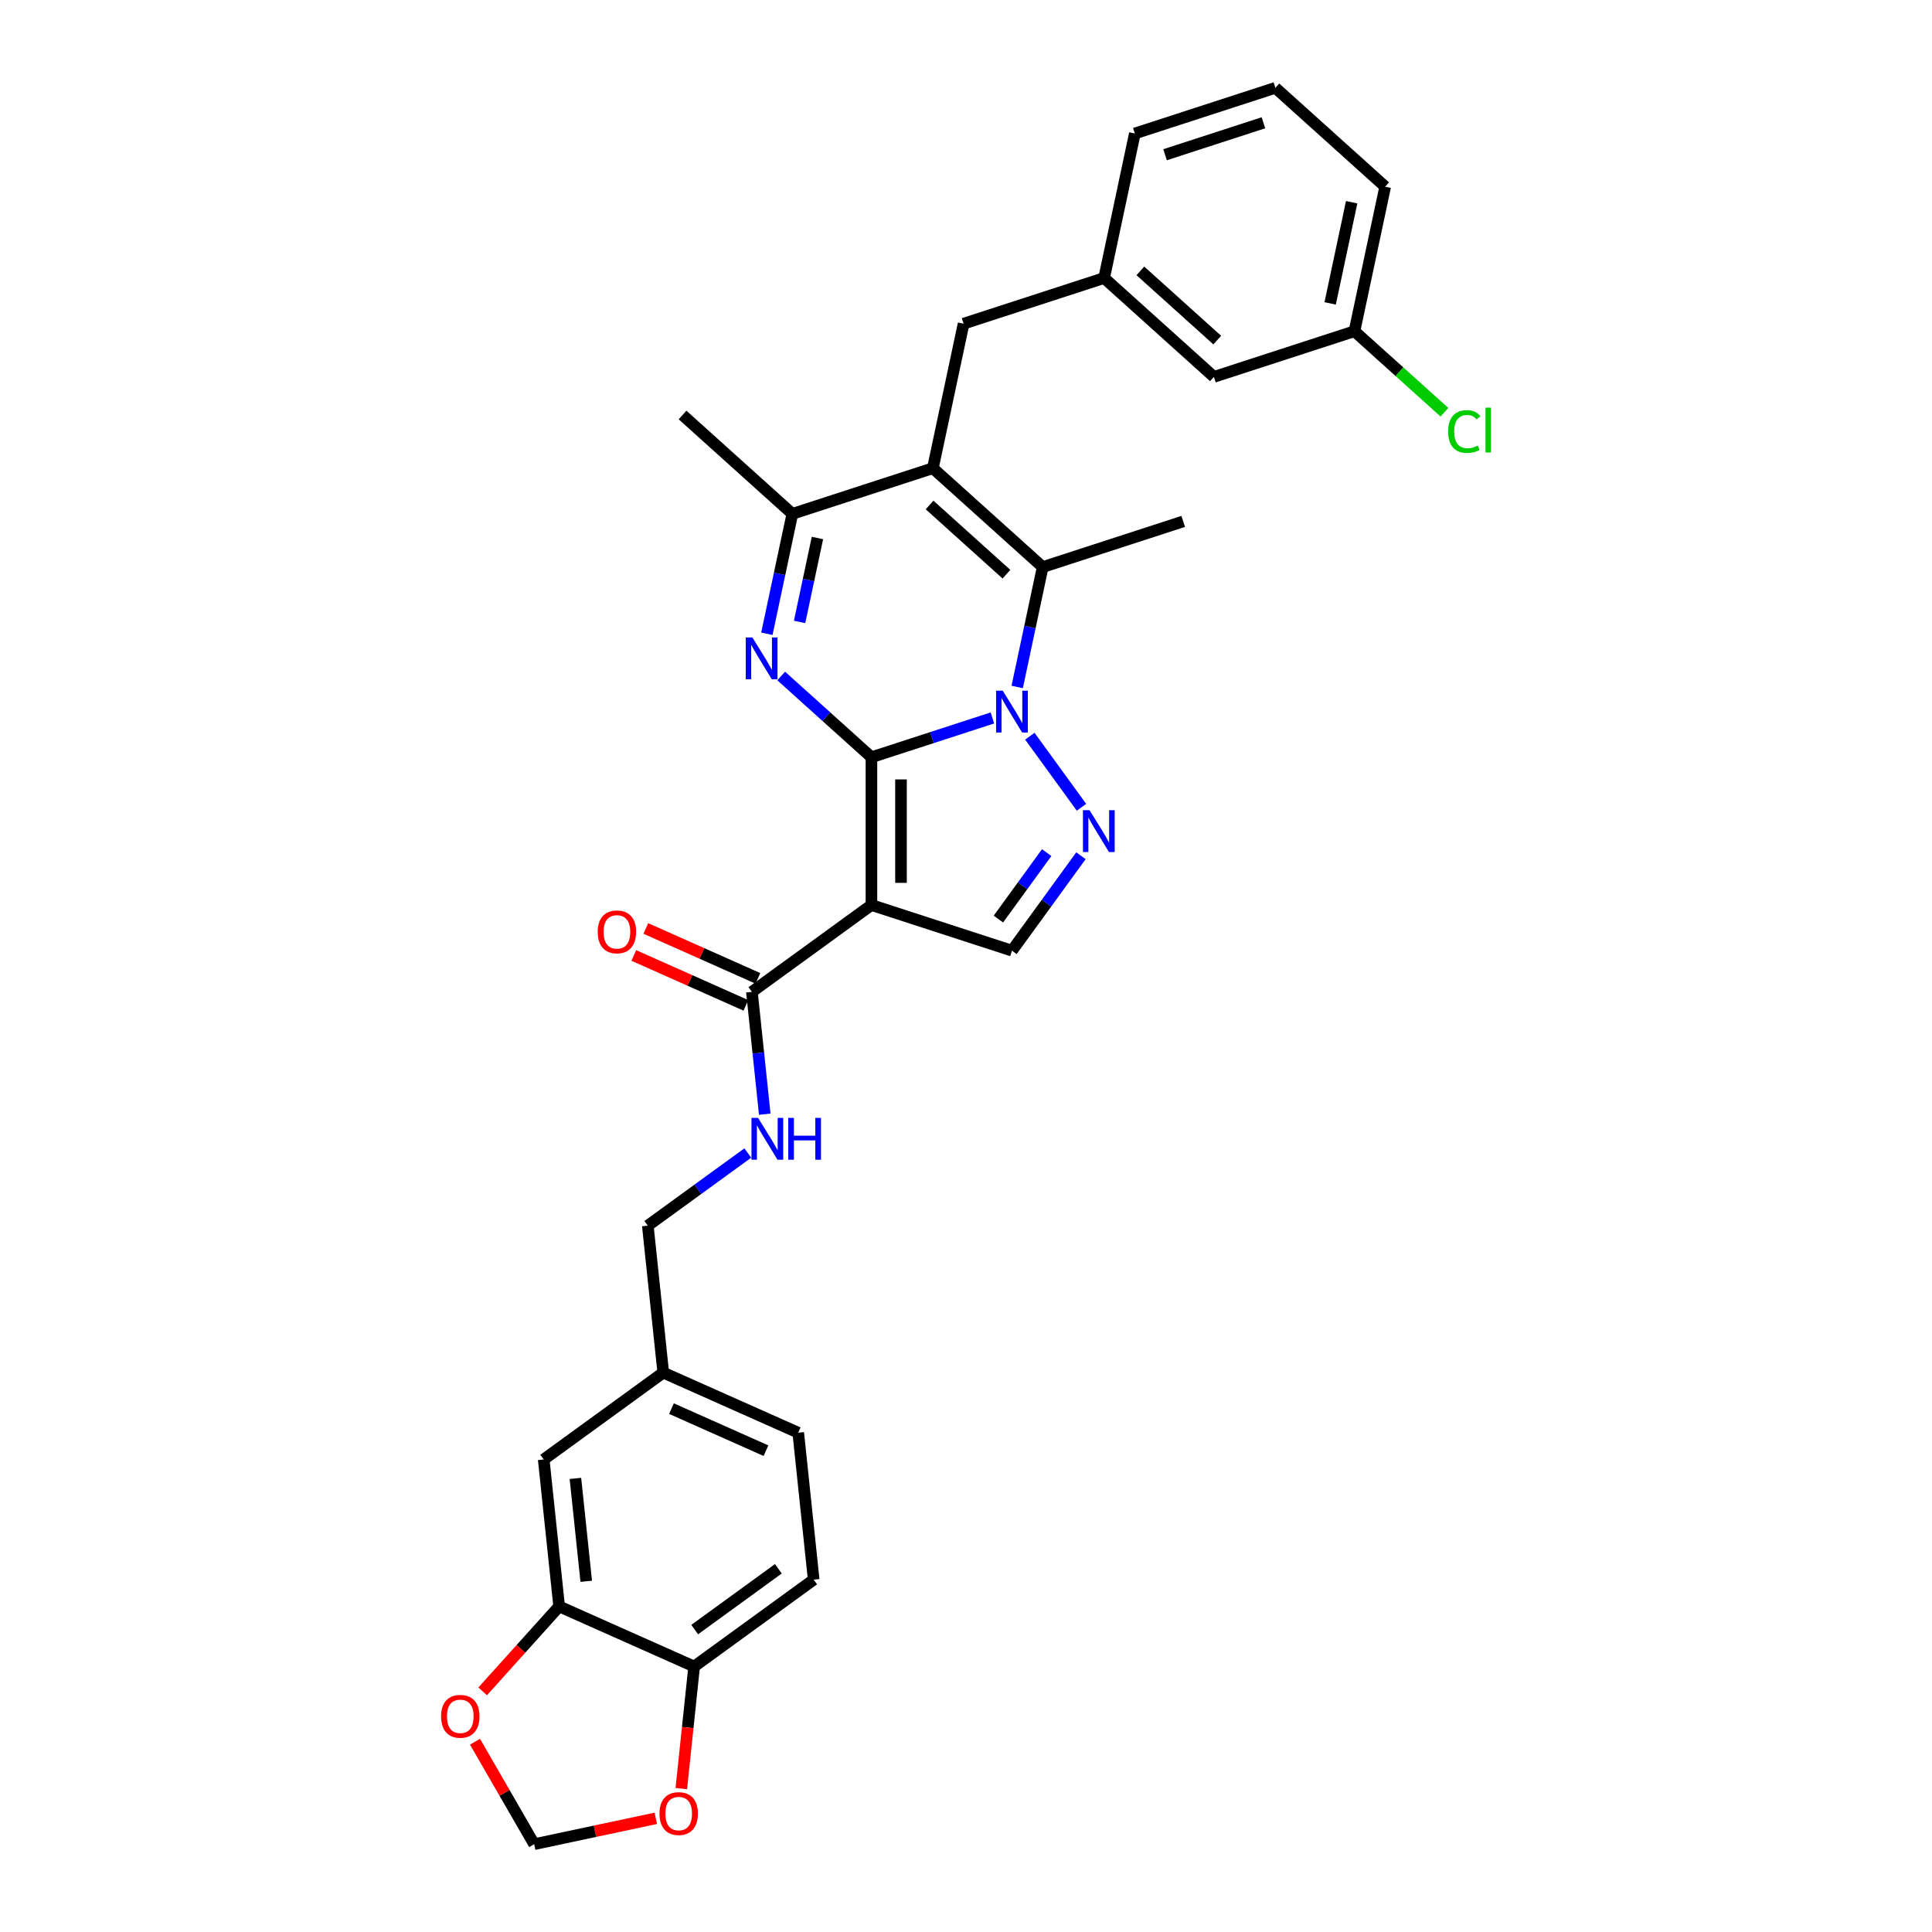 <?xml version='1.0' encoding='iso-8859-1'?>
<svg version='1.1' baseProfile='full'
              xmlns='http://www.w3.org/2000/svg'
                      xmlns:rdkit='http://www.rdkit.org/xml'
                      xmlns:xlink='http://www.w3.org/1999/xlink'
                  xml:space='preserve'
width='1000px' height='1000px' viewBox='0 0 1000 1000'>
<!-- END OF HEADER -->
<rect style='opacity:1.0;fill:#FFFFFF;stroke:none' width='1000' height='1000' x='0' y='0'> </rect>
<path class='bond-0' d='M 451.055,391.955 L 482.361,381.783' style='fill:none;fill-rule:evenodd;stroke:#000000;stroke-width:6px;stroke-linecap:butt;stroke-linejoin:miter;stroke-opacity:1' />
<path class='bond-0' d='M 482.361,381.783 L 513.666,371.611' style='fill:none;fill-rule:evenodd;stroke:#0000FF;stroke-width:6px;stroke-linecap:butt;stroke-linejoin:miter;stroke-opacity:1' />
<path class='bond-1' d='M 451.055,391.955 L 451.055,468.434' style='fill:none;fill-rule:evenodd;stroke:#000000;stroke-width:6px;stroke-linecap:butt;stroke-linejoin:miter;stroke-opacity:1' />
<path class='bond-1' d='M 466.351,403.427 L 466.351,456.962' style='fill:none;fill-rule:evenodd;stroke:#000000;stroke-width:6px;stroke-linecap:butt;stroke-linejoin:miter;stroke-opacity:1' />
<path class='bond-2' d='M 451.055,391.955 L 427.701,370.926' style='fill:none;fill-rule:evenodd;stroke:#000000;stroke-width:6px;stroke-linecap:butt;stroke-linejoin:miter;stroke-opacity:1' />
<path class='bond-2' d='M 427.701,370.926 L 404.346,349.897' style='fill:none;fill-rule:evenodd;stroke:#0000FF;stroke-width:6px;stroke-linecap:butt;stroke-linejoin:miter;stroke-opacity:1' />
<path class='bond-4' d='M 526.5,355.58 L 533.096,324.546' style='fill:none;fill-rule:evenodd;stroke:#0000FF;stroke-width:6px;stroke-linecap:butt;stroke-linejoin:miter;stroke-opacity:1' />
<path class='bond-4' d='M 533.096,324.546 L 539.693,293.513' style='fill:none;fill-rule:evenodd;stroke:#000000;stroke-width:6px;stroke-linecap:butt;stroke-linejoin:miter;stroke-opacity:1' />
<path class='bond-5' d='M 533.049,381.063 L 559.774,417.847' style='fill:none;fill-rule:evenodd;stroke:#0000FF;stroke-width:6px;stroke-linecap:butt;stroke-linejoin:miter;stroke-opacity:1' />
<path class='bond-7' d='M 451.055,468.434 L 523.792,492.068' style='fill:none;fill-rule:evenodd;stroke:#000000;stroke-width:6px;stroke-linecap:butt;stroke-linejoin:miter;stroke-opacity:1' />
<path class='bond-8' d='M 451.055,468.434 L 389.182,513.388' style='fill:none;fill-rule:evenodd;stroke:#000000;stroke-width:6px;stroke-linecap:butt;stroke-linejoin:miter;stroke-opacity:1' />
<path class='bond-6' d='M 396.928,328.038 L 403.525,297.005' style='fill:none;fill-rule:evenodd;stroke:#0000FF;stroke-width:6px;stroke-linecap:butt;stroke-linejoin:miter;stroke-opacity:1' />
<path class='bond-6' d='M 403.525,297.005 L 410.121,265.972' style='fill:none;fill-rule:evenodd;stroke:#000000;stroke-width:6px;stroke-linecap:butt;stroke-linejoin:miter;stroke-opacity:1' />
<path class='bond-6' d='M 413.869,321.909 L 418.486,300.185' style='fill:none;fill-rule:evenodd;stroke:#0000FF;stroke-width:6px;stroke-linecap:butt;stroke-linejoin:miter;stroke-opacity:1' />
<path class='bond-6' d='M 418.486,300.185 L 423.104,278.462' style='fill:none;fill-rule:evenodd;stroke:#000000;stroke-width:6px;stroke-linecap:butt;stroke-linejoin:miter;stroke-opacity:1' />
<path class='bond-3' d='M 482.857,242.338 L 410.121,265.972' style='fill:none;fill-rule:evenodd;stroke:#000000;stroke-width:6px;stroke-linecap:butt;stroke-linejoin:miter;stroke-opacity:1' />
<path class='bond-10' d='M 482.857,242.338 L 498.758,167.53' style='fill:none;fill-rule:evenodd;stroke:#000000;stroke-width:6px;stroke-linecap:butt;stroke-linejoin:miter;stroke-opacity:1' />
<path class='bond-32' d='M 482.857,242.338 L 539.693,293.513' style='fill:none;fill-rule:evenodd;stroke:#000000;stroke-width:6px;stroke-linecap:butt;stroke-linejoin:miter;stroke-opacity:1' />
<path class='bond-32' d='M 481.148,261.381 L 520.932,297.204' style='fill:none;fill-rule:evenodd;stroke:#000000;stroke-width:6px;stroke-linecap:butt;stroke-linejoin:miter;stroke-opacity:1' />
<path class='bond-23' d='M 539.693,293.513 L 612.429,269.879' style='fill:none;fill-rule:evenodd;stroke:#000000;stroke-width:6px;stroke-linecap:butt;stroke-linejoin:miter;stroke-opacity:1' />
<path class='bond-31' d='M 559.488,442.936 L 541.64,467.502' style='fill:none;fill-rule:evenodd;stroke:#0000FF;stroke-width:6px;stroke-linecap:butt;stroke-linejoin:miter;stroke-opacity:1' />
<path class='bond-31' d='M 541.64,467.502 L 523.792,492.068' style='fill:none;fill-rule:evenodd;stroke:#000000;stroke-width:6px;stroke-linecap:butt;stroke-linejoin:miter;stroke-opacity:1' />
<path class='bond-31' d='M 541.759,441.315 L 529.265,458.511' style='fill:none;fill-rule:evenodd;stroke:#0000FF;stroke-width:6px;stroke-linecap:butt;stroke-linejoin:miter;stroke-opacity:1' />
<path class='bond-31' d='M 529.265,458.511 L 516.771,475.707' style='fill:none;fill-rule:evenodd;stroke:#000000;stroke-width:6px;stroke-linecap:butt;stroke-linejoin:miter;stroke-opacity:1' />
<path class='bond-27' d='M 410.121,265.972 L 353.286,214.797' style='fill:none;fill-rule:evenodd;stroke:#000000;stroke-width:6px;stroke-linecap:butt;stroke-linejoin:miter;stroke-opacity:1' />
<path class='bond-11' d='M 389.182,513.388 L 392.51,545.047' style='fill:none;fill-rule:evenodd;stroke:#000000;stroke-width:6px;stroke-linecap:butt;stroke-linejoin:miter;stroke-opacity:1' />
<path class='bond-11' d='M 392.51,545.047 L 395.837,576.707' style='fill:none;fill-rule:evenodd;stroke:#0000FF;stroke-width:6px;stroke-linecap:butt;stroke-linejoin:miter;stroke-opacity:1' />
<path class='bond-16' d='M 392.293,506.401 L 363.286,493.487' style='fill:none;fill-rule:evenodd;stroke:#000000;stroke-width:6px;stroke-linecap:butt;stroke-linejoin:miter;stroke-opacity:1' />
<path class='bond-16' d='M 363.286,493.487 L 334.28,480.572' style='fill:none;fill-rule:evenodd;stroke:#FF0000;stroke-width:6px;stroke-linecap:butt;stroke-linejoin:miter;stroke-opacity:1' />
<path class='bond-16' d='M 386.071,520.375 L 357.065,507.46' style='fill:none;fill-rule:evenodd;stroke:#000000;stroke-width:6px;stroke-linecap:butt;stroke-linejoin:miter;stroke-opacity:1' />
<path class='bond-16' d='M 357.065,507.46 L 328.058,494.545' style='fill:none;fill-rule:evenodd;stroke:#FF0000;stroke-width:6px;stroke-linecap:butt;stroke-linejoin:miter;stroke-opacity:1' />
<path class='bond-9' d='M 289.418,831.477 L 281.424,755.416' style='fill:none;fill-rule:evenodd;stroke:#000000;stroke-width:6px;stroke-linecap:butt;stroke-linejoin:miter;stroke-opacity:1' />
<path class='bond-9' d='M 303.431,818.469 L 297.835,765.226' style='fill:none;fill-rule:evenodd;stroke:#000000;stroke-width:6px;stroke-linecap:butt;stroke-linejoin:miter;stroke-opacity:1' />
<path class='bond-13' d='M 289.418,831.477 L 269.622,853.463' style='fill:none;fill-rule:evenodd;stroke:#000000;stroke-width:6px;stroke-linecap:butt;stroke-linejoin:miter;stroke-opacity:1' />
<path class='bond-13' d='M 269.622,853.463 L 249.826,875.448' style='fill:none;fill-rule:evenodd;stroke:#FF0000;stroke-width:6px;stroke-linecap:butt;stroke-linejoin:miter;stroke-opacity:1' />
<path class='bond-34' d='M 289.418,831.477 L 359.286,862.584' style='fill:none;fill-rule:evenodd;stroke:#000000;stroke-width:6px;stroke-linecap:butt;stroke-linejoin:miter;stroke-opacity:1' />
<path class='bond-18' d='M 498.758,167.53 L 571.495,143.896' style='fill:none;fill-rule:evenodd;stroke:#000000;stroke-width:6px;stroke-linecap:butt;stroke-linejoin:miter;stroke-opacity:1' />
<path class='bond-21' d='M 387.05,596.805 L 361.177,615.604' style='fill:none;fill-rule:evenodd;stroke:#0000FF;stroke-width:6px;stroke-linecap:butt;stroke-linejoin:miter;stroke-opacity:1' />
<path class='bond-21' d='M 361.177,615.604 L 335.303,634.402' style='fill:none;fill-rule:evenodd;stroke:#000000;stroke-width:6px;stroke-linecap:butt;stroke-linejoin:miter;stroke-opacity:1' />
<path class='bond-12' d='M 359.286,862.584 L 421.159,817.63' style='fill:none;fill-rule:evenodd;stroke:#000000;stroke-width:6px;stroke-linecap:butt;stroke-linejoin:miter;stroke-opacity:1' />
<path class='bond-12' d='M 359.576,843.466 L 402.888,811.999' style='fill:none;fill-rule:evenodd;stroke:#000000;stroke-width:6px;stroke-linecap:butt;stroke-linejoin:miter;stroke-opacity:1' />
<path class='bond-14' d='M 359.286,862.584 L 355.965,894.182' style='fill:none;fill-rule:evenodd;stroke:#000000;stroke-width:6px;stroke-linecap:butt;stroke-linejoin:miter;stroke-opacity:1' />
<path class='bond-14' d='M 355.965,894.182 L 352.644,925.781' style='fill:none;fill-rule:evenodd;stroke:#FF0000;stroke-width:6px;stroke-linecap:butt;stroke-linejoin:miter;stroke-opacity:1' />
<path class='bond-15' d='M 245.865,901.513 L 261.174,928.029' style='fill:none;fill-rule:evenodd;stroke:#FF0000;stroke-width:6px;stroke-linecap:butt;stroke-linejoin:miter;stroke-opacity:1' />
<path class='bond-15' d='M 261.174,928.029 L 276.483,954.545' style='fill:none;fill-rule:evenodd;stroke:#000000;stroke-width:6px;stroke-linecap:butt;stroke-linejoin:miter;stroke-opacity:1' />
<path class='bond-35' d='M 339.437,941.164 L 307.96,947.855' style='fill:none;fill-rule:evenodd;stroke:#FF0000;stroke-width:6px;stroke-linecap:butt;stroke-linejoin:miter;stroke-opacity:1' />
<path class='bond-35' d='M 307.96,947.855 L 276.483,954.545' style='fill:none;fill-rule:evenodd;stroke:#000000;stroke-width:6px;stroke-linecap:butt;stroke-linejoin:miter;stroke-opacity:1' />
<path class='bond-17' d='M 281.424,755.416 L 343.297,710.463' style='fill:none;fill-rule:evenodd;stroke:#000000;stroke-width:6px;stroke-linecap:butt;stroke-linejoin:miter;stroke-opacity:1' />
<path class='bond-22' d='M 571.495,143.896 L 628.33,195.071' style='fill:none;fill-rule:evenodd;stroke:#000000;stroke-width:6px;stroke-linecap:butt;stroke-linejoin:miter;stroke-opacity:1' />
<path class='bond-22' d='M 590.255,140.205 L 630.04,176.028' style='fill:none;fill-rule:evenodd;stroke:#000000;stroke-width:6px;stroke-linecap:butt;stroke-linejoin:miter;stroke-opacity:1' />
<path class='bond-29' d='M 571.495,143.896 L 587.396,69.088' style='fill:none;fill-rule:evenodd;stroke:#000000;stroke-width:6px;stroke-linecap:butt;stroke-linejoin:miter;stroke-opacity:1' />
<path class='bond-19' d='M 421.159,817.63 L 413.165,741.57' style='fill:none;fill-rule:evenodd;stroke:#000000;stroke-width:6px;stroke-linecap:butt;stroke-linejoin:miter;stroke-opacity:1' />
<path class='bond-20' d='M 343.297,710.463 L 335.303,634.402' style='fill:none;fill-rule:evenodd;stroke:#000000;stroke-width:6px;stroke-linecap:butt;stroke-linejoin:miter;stroke-opacity:1' />
<path class='bond-25' d='M 343.297,710.463 L 413.165,741.57' style='fill:none;fill-rule:evenodd;stroke:#000000;stroke-width:6px;stroke-linecap:butt;stroke-linejoin:miter;stroke-opacity:1' />
<path class='bond-25' d='M 347.556,729.102 L 396.463,750.877' style='fill:none;fill-rule:evenodd;stroke:#000000;stroke-width:6px;stroke-linecap:butt;stroke-linejoin:miter;stroke-opacity:1' />
<path class='bond-24' d='M 628.33,195.071 L 701.066,171.438' style='fill:none;fill-rule:evenodd;stroke:#000000;stroke-width:6px;stroke-linecap:butt;stroke-linejoin:miter;stroke-opacity:1' />
<path class='bond-26' d='M 701.066,171.438 L 724.352,192.404' style='fill:none;fill-rule:evenodd;stroke:#000000;stroke-width:6px;stroke-linecap:butt;stroke-linejoin:miter;stroke-opacity:1' />
<path class='bond-26' d='M 724.352,192.404 L 747.638,213.371' style='fill:none;fill-rule:evenodd;stroke:#00CC00;stroke-width:6px;stroke-linecap:butt;stroke-linejoin:miter;stroke-opacity:1' />
<path class='bond-33' d='M 701.066,171.438 L 716.967,96.629' style='fill:none;fill-rule:evenodd;stroke:#000000;stroke-width:6px;stroke-linecap:butt;stroke-linejoin:miter;stroke-opacity:1' />
<path class='bond-33' d='M 688.49,157.036 L 699.621,104.67' style='fill:none;fill-rule:evenodd;stroke:#000000;stroke-width:6px;stroke-linecap:butt;stroke-linejoin:miter;stroke-opacity:1' />
<path class='bond-28' d='M 660.132,45.455 L 587.396,69.088' style='fill:none;fill-rule:evenodd;stroke:#000000;stroke-width:6px;stroke-linecap:butt;stroke-linejoin:miter;stroke-opacity:1' />
<path class='bond-28' d='M 653.948,63.547 L 603.033,80.09' style='fill:none;fill-rule:evenodd;stroke:#000000;stroke-width:6px;stroke-linecap:butt;stroke-linejoin:miter;stroke-opacity:1' />
<path class='bond-30' d='M 660.132,45.455 L 716.967,96.629' style='fill:none;fill-rule:evenodd;stroke:#000000;stroke-width:6px;stroke-linecap:butt;stroke-linejoin:miter;stroke-opacity:1' />
<path  class='atom-1' d='M 519.004 357.492
L 526.101 368.964
Q 526.805 370.096, 527.937 372.145
Q 529.069 374.195, 529.13 374.317
L 529.13 357.492
L 532.006 357.492
L 532.006 379.151
L 529.038 379.151
L 521.421 366.608
Q 520.534 365.14, 519.585 363.457
Q 518.668 361.775, 518.392 361.255
L 518.392 379.151
L 515.578 379.151
L 515.578 357.492
L 519.004 357.492
' fill='#0000FF'/>
<path  class='atom-3' d='M 389.432 329.95
L 396.53 341.422
Q 397.233 342.554, 398.365 344.604
Q 399.497 346.654, 399.558 346.776
L 399.558 329.95
L 402.434 329.95
L 402.434 351.609
L 399.466 351.609
L 391.849 339.067
Q 390.962 337.598, 390.014 335.916
Q 389.096 334.233, 388.82 333.713
L 388.82 351.609
L 386.006 351.609
L 386.006 329.95
L 389.432 329.95
' fill='#0000FF'/>
<path  class='atom-6' d='M 563.958 419.365
L 571.055 430.837
Q 571.759 431.969, 572.89 434.019
Q 574.022 436.068, 574.084 436.191
L 574.084 419.365
L 576.959 419.365
L 576.959 441.024
L 573.992 441.024
L 566.374 428.481
Q 565.487 427.013, 564.539 425.33
Q 563.621 423.648, 563.346 423.128
L 563.346 441.024
L 560.531 441.024
L 560.531 419.365
L 563.958 419.365
' fill='#0000FF'/>
<path  class='atom-12' d='M 392.389 578.619
L 399.486 590.091
Q 400.19 591.223, 401.322 593.272
Q 402.453 595.322, 402.515 595.444
L 402.515 578.619
L 405.39 578.619
L 405.39 600.278
L 402.423 600.278
L 394.805 587.735
Q 393.918 586.267, 392.97 584.584
Q 392.052 582.902, 391.777 582.382
L 391.777 600.278
L 388.962 600.278
L 388.962 578.619
L 392.389 578.619
' fill='#0000FF'/>
<path  class='atom-12' d='M 407.991 578.619
L 410.927 578.619
L 410.927 587.827
L 422.002 587.827
L 422.002 578.619
L 424.938 578.619
L 424.938 600.278
L 422.002 600.278
L 422.002 590.274
L 410.927 590.274
L 410.927 600.278
L 407.991 600.278
L 407.991 578.619
' fill='#0000FF'/>
<path  class='atom-14' d='M 228.301 888.373
Q 228.301 883.173, 230.871 880.267
Q 233.441 877.36, 238.244 877.36
Q 243.046 877.36, 245.616 880.267
Q 248.186 883.173, 248.186 888.373
Q 248.186 893.635, 245.586 896.633
Q 242.985 899.601, 238.244 899.601
Q 233.471 899.601, 230.871 896.633
Q 228.301 893.666, 228.301 888.373
M 238.244 897.153
Q 241.547 897.153, 243.322 894.951
Q 245.127 892.717, 245.127 888.373
Q 245.127 884.121, 243.322 881.98
Q 241.547 879.808, 238.244 879.808
Q 234.94 879.808, 233.135 881.949
Q 231.36 884.091, 231.36 888.373
Q 231.36 892.748, 233.135 894.951
Q 234.94 897.153, 238.244 897.153
' fill='#FF0000'/>
<path  class='atom-15' d='M 341.349 938.706
Q 341.349 933.505, 343.919 930.599
Q 346.489 927.693, 351.292 927.693
Q 356.095 927.693, 358.664 930.599
Q 361.234 933.505, 361.234 938.706
Q 361.234 943.967, 358.634 946.965
Q 356.033 949.933, 351.292 949.933
Q 346.519 949.933, 343.919 946.965
Q 341.349 943.998, 341.349 938.706
M 351.292 947.485
Q 354.596 947.485, 356.37 945.283
Q 358.175 943.05, 358.175 938.706
Q 358.175 934.453, 356.37 932.312
Q 354.596 930.14, 351.292 930.14
Q 347.988 930.14, 346.183 932.281
Q 344.408 934.423, 344.408 938.706
Q 344.408 943.08, 346.183 945.283
Q 347.988 947.485, 351.292 947.485
' fill='#FF0000'/>
<path  class='atom-17' d='M 309.372 482.342
Q 309.372 477.141, 311.942 474.235
Q 314.512 471.329, 319.314 471.329
Q 324.117 471.329, 326.687 474.235
Q 329.257 477.141, 329.257 482.342
Q 329.257 487.604, 326.657 490.602
Q 324.056 493.569, 319.314 493.569
Q 314.542 493.569, 311.942 490.602
Q 309.372 487.634, 309.372 482.342
M 319.314 491.122
Q 322.618 491.122, 324.393 488.919
Q 326.198 486.686, 326.198 482.342
Q 326.198 478.09, 324.393 475.948
Q 322.618 473.776, 319.314 473.776
Q 316.011 473.776, 314.206 475.918
Q 312.431 478.059, 312.431 482.342
Q 312.431 486.717, 314.206 488.919
Q 316.011 491.122, 319.314 491.122
' fill='#FF0000'/>
<path  class='atom-27' d='M 749.55 223.362
Q 749.55 217.978, 752.059 215.163
Q 754.598 212.318, 759.401 212.318
Q 763.867 212.318, 766.253 215.469
L 764.234 217.121
Q 762.491 214.827, 759.401 214.827
Q 756.128 214.827, 754.384 217.029
Q 752.671 219.202, 752.671 223.362
Q 752.671 227.645, 754.445 229.847
Q 756.25 232.05, 759.737 232.05
Q 762.124 232.05, 764.907 230.612
L 765.764 232.907
Q 764.632 233.641, 762.919 234.069
Q 761.206 234.497, 759.309 234.497
Q 754.598 234.497, 752.059 231.622
Q 749.55 228.746, 749.55 223.362
' fill='#00CC00'/>
<path  class='atom-27' d='M 768.884 211.003
L 771.699 211.003
L 771.699 234.222
L 768.884 234.222
L 768.884 211.003
' fill='#00CC00'/>
</svg>
